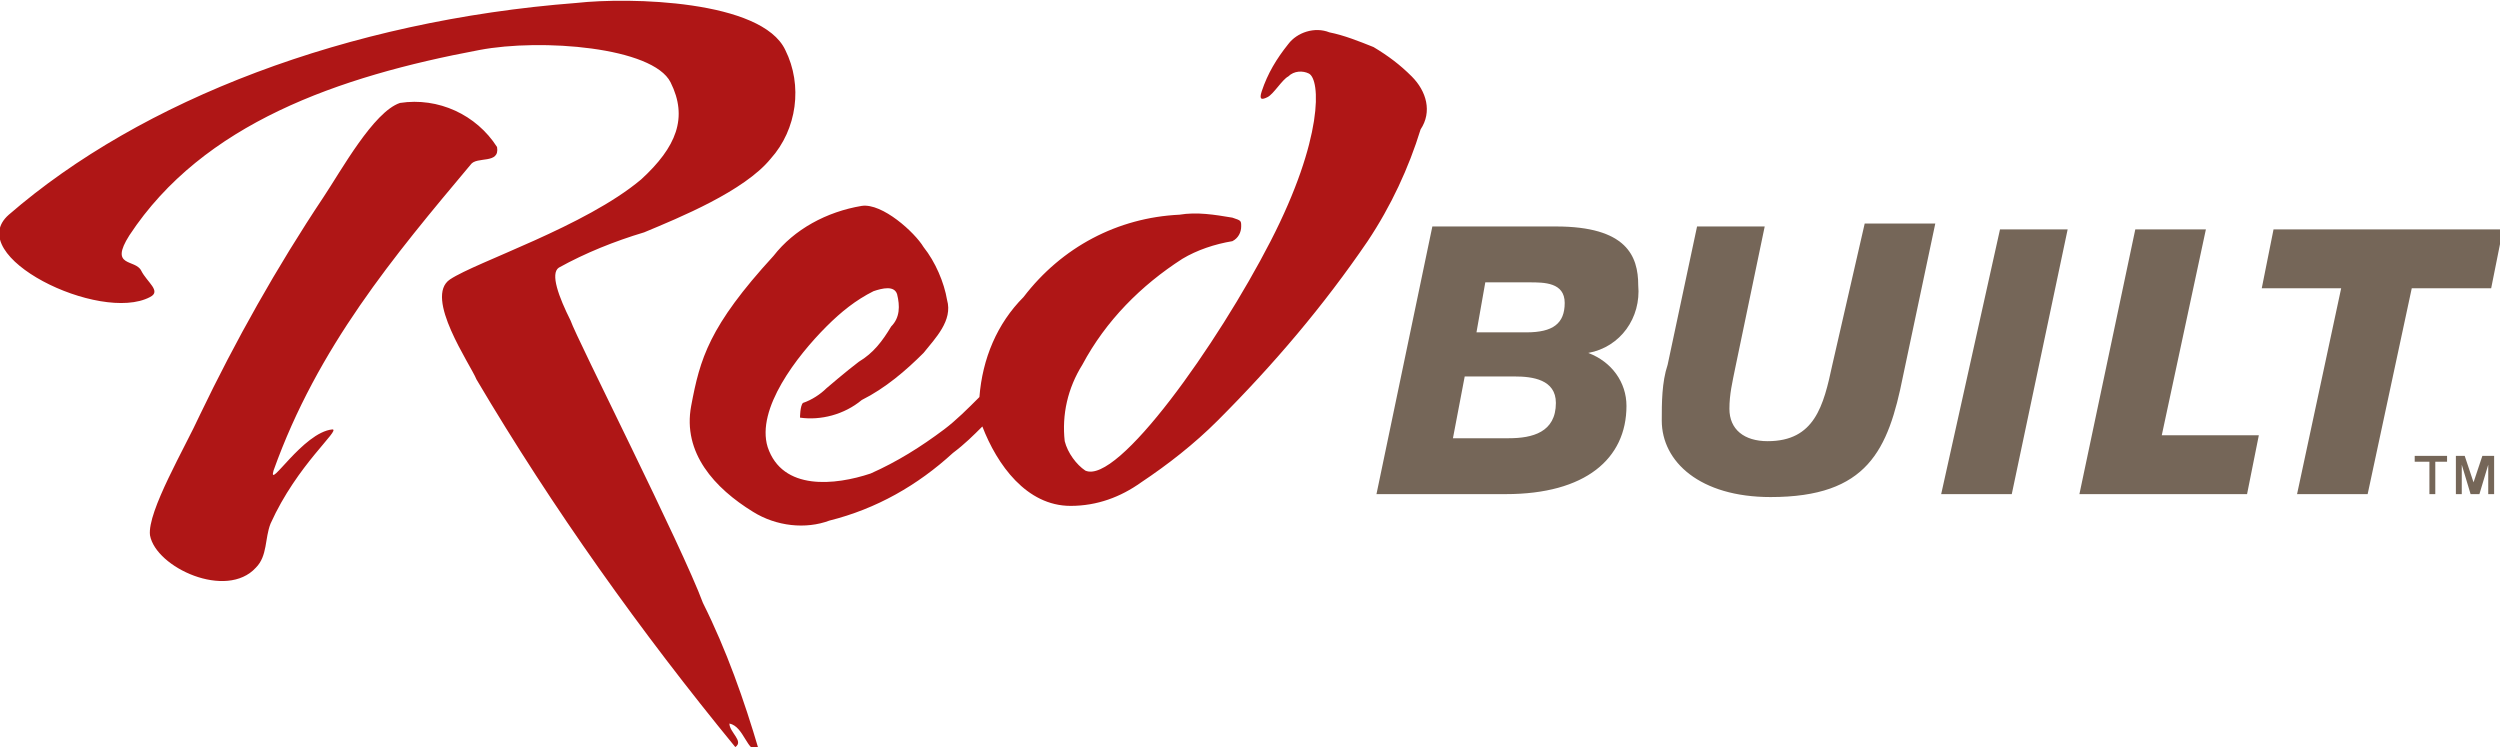 <?xml version="1.0" encoding="utf-8"?>
<!-- Generator: Adobe Illustrator 24.0.3, SVG Export Plug-In . SVG Version: 6.00 Build 0)  -->
<svg version="1.1" id="Layer_1" xmlns="http://www.w3.org/2000/svg" xmlns:xlink="http://www.w3.org/1999/xlink" x="0px" y="0px"
	 viewBox="0 0 85 25.4" style="enable-background:new 0 0 85 25.4;" xml:space="preserve">
<style type="text/css">
	.st0{fill:#AF1616;}
	.st1{fill:#756658;}
</style>
<title>Asset 35</title>
<g id="Layer_2_1_">
	<g id="design">
		<path class="st0" d="M11.3,14.6c-1,0.1-2.2,2.1-2,1.4c1.5-4.2,4.1-7.3,6.7-10.4c0.2-0.3,1,0,0.9-0.6c-0.7-1.1-2-1.7-3.3-1.5
			c-0.9,0.3-2,2.3-2.6,3.2c-1.6,2.4-3,4.9-4.2,7.4c-0.5,1.1-1.8,3.3-1.7,4.1c0.2,1.1,2.6,2.2,3.6,1.1c0.4-0.4,0.3-1,0.5-1.5
			C10.1,15.8,11.6,14.6,11.3,14.6z M19.4,10.9C19,10.1,18.7,9.3,19,9.1c0.9-0.5,1.9-0.9,2.9-1.2c1.2-0.5,3.4-1.4,4.3-2.5
			c0.9-1,1.1-2.5,0.5-3.7c-0.8-1.7-5.3-1.8-7.1-1.6C11.8,0.7,4.8,3.4,0.3,7.3c-1.6,1.4,3.1,3.7,4.8,2.8C5.5,9.9,5,9.6,4.8,9.2
			S3.7,9.1,4.4,8c2.5-3.8,7.1-5.4,11.9-6.3c2.1-0.4,5.9-0.1,6.5,1.1S23,5,21.8,6.1c-1.9,1.6-5.6,2.8-6.5,3.4s0.7,2.9,0.9,3.4
			c2.6,4.4,5.6,8.6,8.8,12.5c0.3-0.2-0.2-0.5-0.2-0.8c0.5,0.1,0.6,1,1,0.9c-0.5-1.7-1.1-3.4-1.9-5C23.2,18.6,19.6,11.5,19.4,10.9z
			 M48,2.6c-0.4-0.4-0.8-0.7-1.3-1c-0.5-0.2-1-0.4-1.5-0.5c-0.5-0.2-1.1,0-1.4,0.4c-0.4,0.5-0.7,1-0.9,1.6c-0.1,0.3,0,0.3,0.2,0.2
			s0.5-0.6,0.7-0.7c0.2-0.2,0.5-0.2,0.7-0.1c0.4,0.2,0.5,2.2-1.3,5.7s-5.2,8.3-6.3,7.8c-0.3-0.2-0.6-0.6-0.7-1
			c-0.1-0.9,0.1-1.8,0.6-2.6c0.8-1.5,2-2.7,3.4-3.6c0.5-0.3,1.1-0.5,1.7-0.6c0.2-0.1,0.3-0.3,0.3-0.5c0-0.2,0-0.2-0.3-0.3
			c-0.6-0.1-1.2-0.2-1.8-0.1c-2.1,0.1-4,1.1-5.3,2.8c-0.9,0.9-1.4,2.1-1.5,3.4c-0.4,0.4-0.8,0.8-1.2,1.1c-0.8,0.6-1.6,1.1-2.5,1.5
			c-1.2,0.4-3,0.6-3.5-0.9c-0.4-1.3,1-3.1,2-4.1c0.5-0.5,1-0.9,1.6-1.2c0.3-0.1,0.7-0.2,0.8,0.1c0.1,0.4,0.1,0.8-0.2,1.1
			c-0.3,0.5-0.6,0.9-1.1,1.2c-0.4,0.3-1.1,0.9-1.1,0.9c-0.2,0.2-0.5,0.4-0.8,0.5c-0.1,0.1-0.1,0.5-0.1,0.5c0.7,0.1,1.5-0.1,2.1-0.6
			c0.8-0.4,1.5-1,2.1-1.6c0.4-0.5,1-1.1,0.8-1.8c-0.1-0.6-0.4-1.3-0.8-1.8C31.1,7.9,30,6.9,29.3,7c-1.2,0.2-2.3,0.8-3,1.7
			c-2.2,2.4-2.5,3.5-2.8,5.1s0.8,2.8,2.1,3.6c0.8,0.5,1.8,0.6,2.6,0.3c1.6-0.4,3-1.2,4.2-2.3c0.4-0.3,0.7-0.6,1-0.9
			c0.5,1.3,1.5,2.7,3,2.7c0.9,0,1.7-0.3,2.4-0.8c0.9-0.6,1.8-1.3,2.6-2.1c1.9-1.9,3.6-3.9,5.1-6.1c0.8-1.2,1.4-2.5,1.8-3.8
			C48.7,3.8,48.5,3.1,48,2.6z"/>
		<path class="st1" d="M55.7,9.7c0-1-0.4-2-2.8-2h-4.2l-1.9,9.1h4.4c2.7,0,4.1-1.2,4.1-3c0-0.8-0.5-1.5-1.3-1.8l0,0
			C55.1,11.8,55.8,10.8,55.7,9.7z M51.3,14.9h-1.9l0.4-2.1h1.7c0.6,0,1.4,0.1,1.4,0.9C52.9,14.7,52.1,14.9,51.3,14.9z M51.9,11.3
			h-1.7l0.3-1.7h1.5c0.5,0,1.2,0,1.2,0.7S52.8,11.3,51.9,11.3z M62.3,12.4C62,13.8,61.7,15,60.1,15c-0.8,0-1.3-0.4-1.3-1.1
			c0-0.5,0.1-0.9,0.2-1.4l1-4.8h-2.3l-1,4.7c-0.2,0.6-0.2,1.3-0.2,1.9c0,1.4,1.3,2.6,3.7,2.6c3.3,0,4-1.6,4.5-4.1l1.1-5.2h-2.4
			L62.3,12.4z M66,16.8h2.4l1.9-9h-2.3L66,16.8z M75,7.8h-2.4l-1.9,9h5.7l0.4-2h-3.3L75,7.8z M77.3,7.8l-0.4,2h2.7l-1.5,7h2.4l1.5-7
			h2.7l0.4-2H77.3z"/>
		<path class="st1" d="M82.1,15.7v-0.2h1.1v0.2h-0.4v1.1h-0.2v-1.1H82.1z M83.8,15.5l0.3,0.9l0.3-0.9h0.4v1.3h-0.2v-1l-0.3,1H84
			l-0.3-1v1h-0.2v-1.3H83.8z"/>
	</g>
</g>
</svg>
